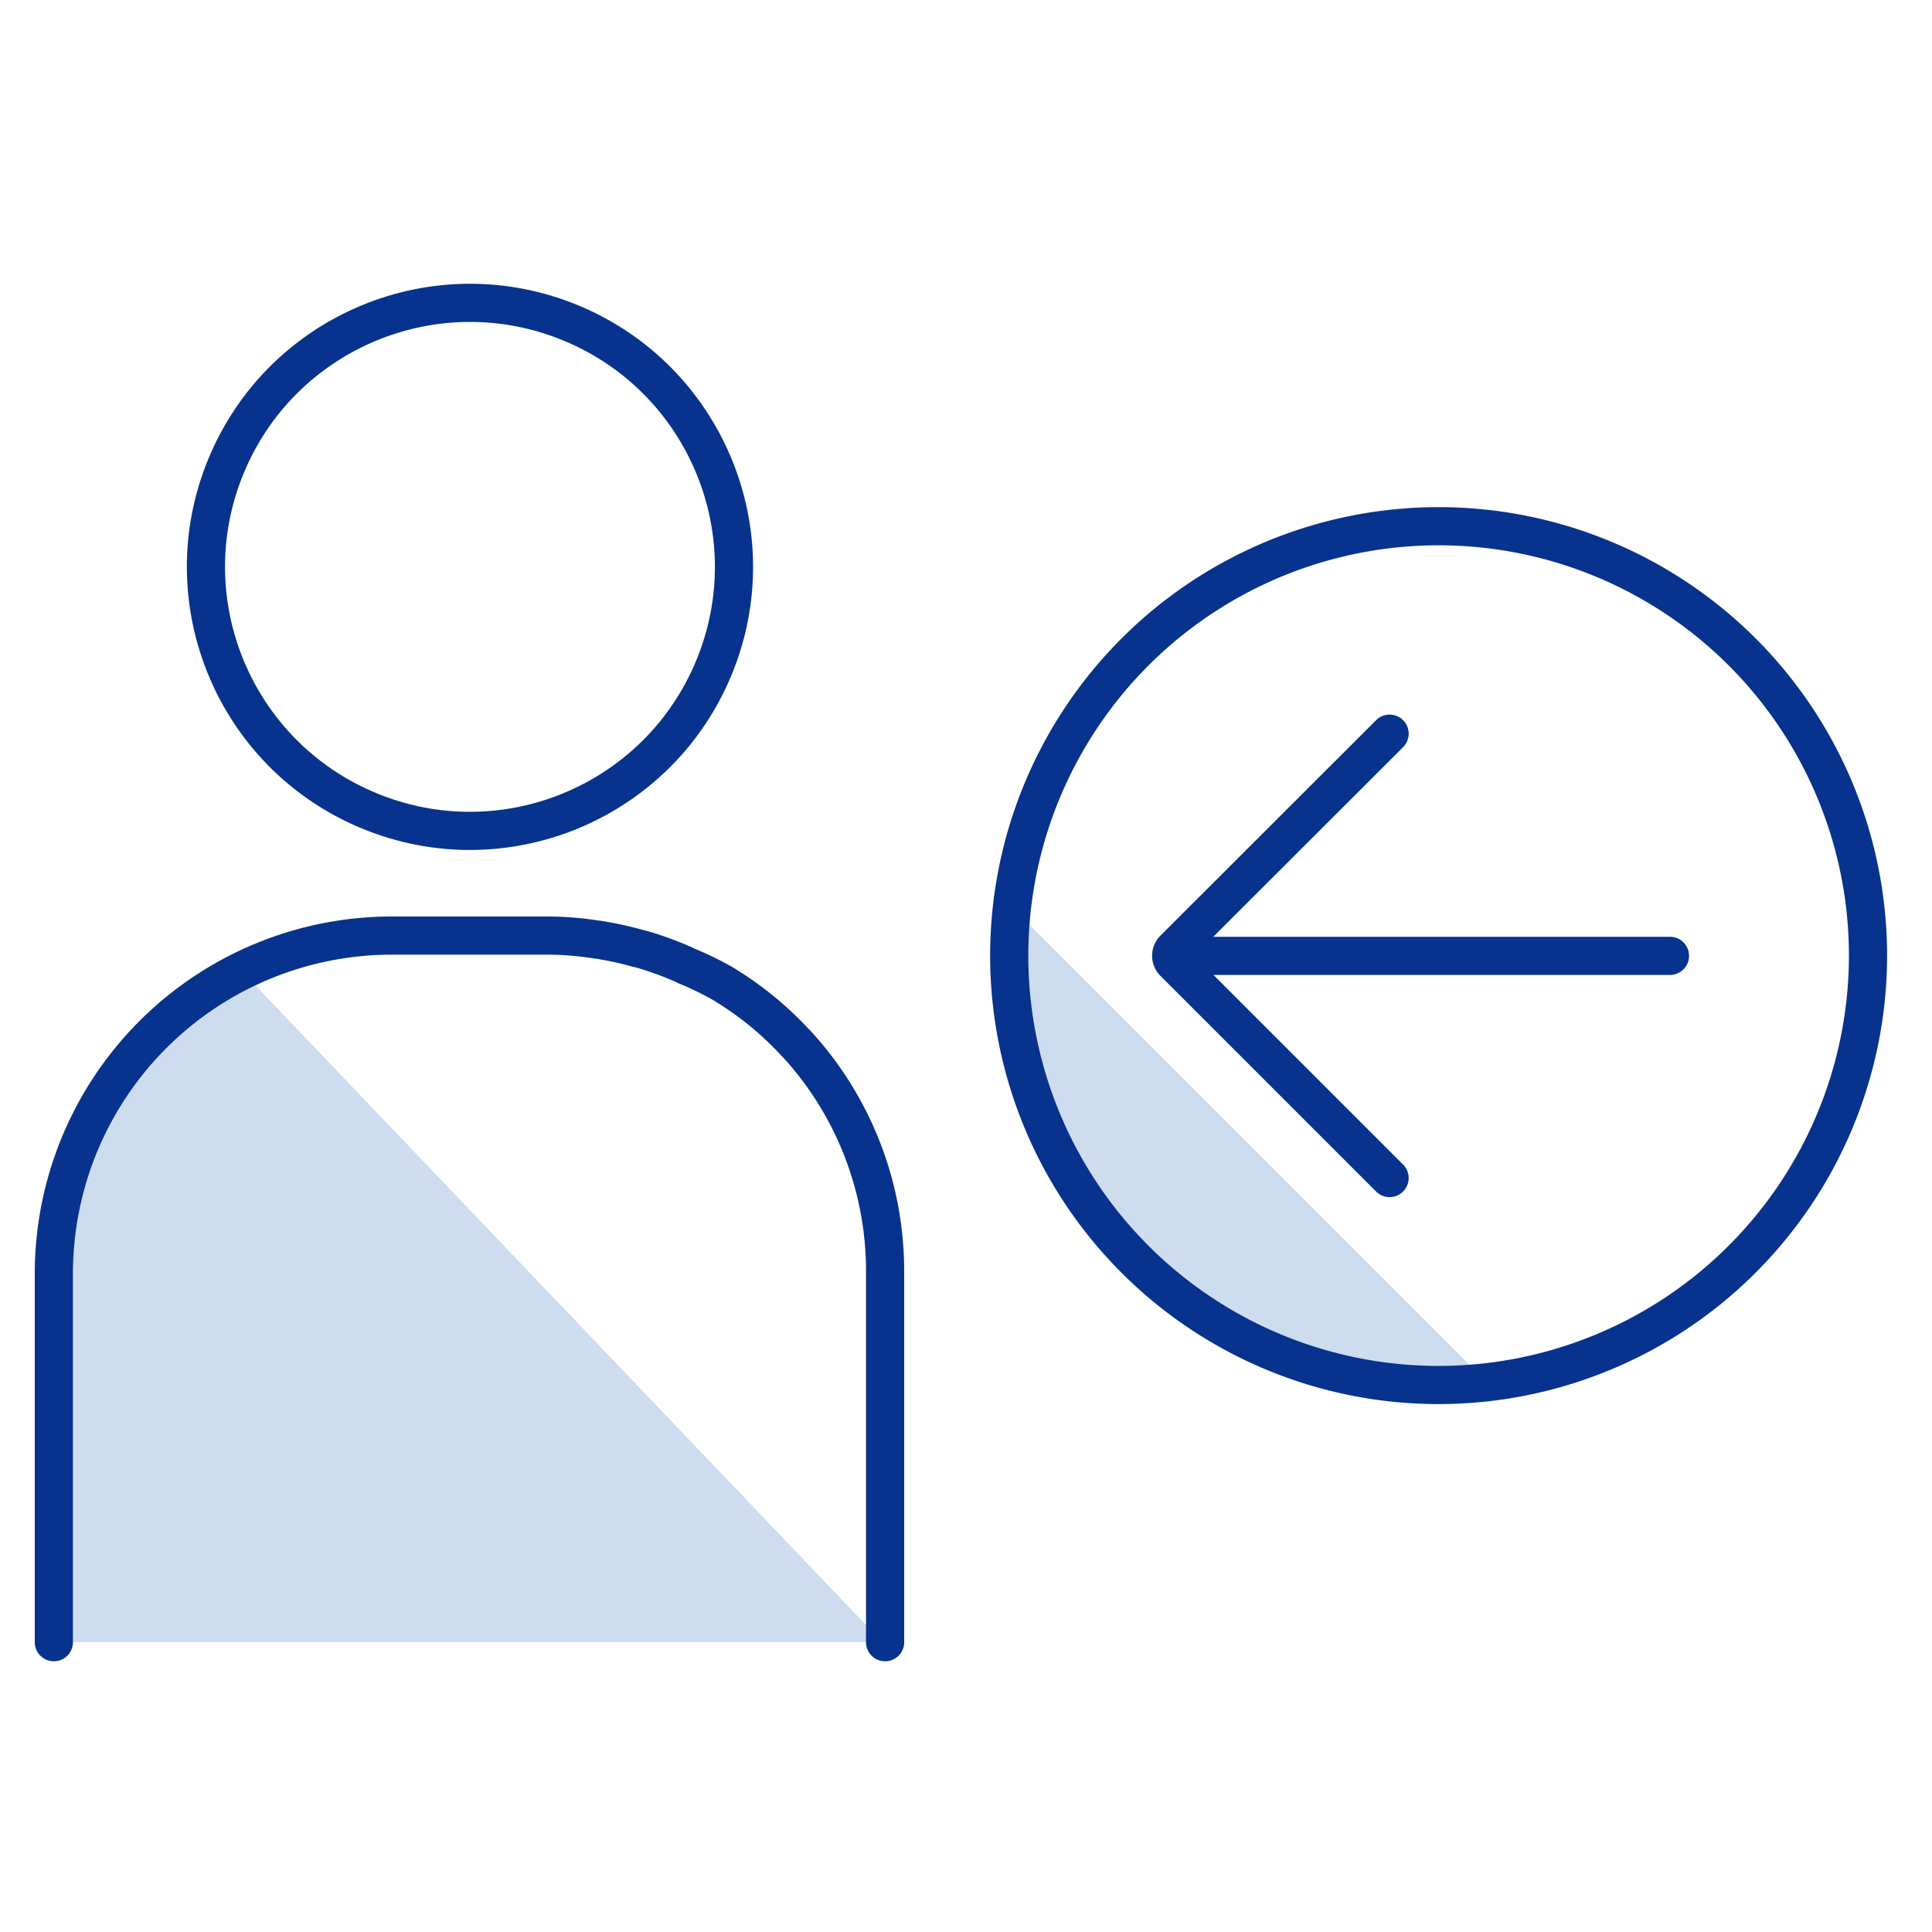 <svg id="レイヤー_6" data-name="レイヤー 6" xmlns="http://www.w3.org/2000/svg" viewBox="0 0 80 80"><defs><style>.cls-1{fill:#cedcef;}.cls-2,.cls-3,.cls-4,.cls-5{fill:none;stroke:#07328d;}.cls-2,.cls-5{stroke-linecap:round;}.cls-2{stroke-linejoin:round;}.cls-2,.cls-4,.cls-5{stroke-width:1.58px;}.cls-3,.cls-4,.cls-5{stroke-miterlimit:10;}.cls-3{stroke-width:0.3px;}</style></defs><path class="cls-1" d="M10,40.2A14,14,0,0,0,2.27,52.67V68H36.54Z"/><path class="cls-1" d="M61.56,57.23,41.92,37.59a16.48,16.48,0,0,0-.12,2A17.79,17.79,0,0,0,59.57,57.35,16.36,16.36,0,0,0,61.56,57.23Z"/><circle class="cls-2" cx="19.46" cy="23.47" r="10.93" transform="translate(-9.67 32.47) rotate(-67.5)"/><path class="cls-2" d="M36.65,68V52.67A13.9,13.9,0,0,0,33,43.24l-.08-.08a13.67,13.67,0,0,0-2.78-2.3l-.19-.12A12.88,12.88,0,0,0,28.43,40l-.12-.06a14.22,14.22,0,0,0-1.69-.62l-.24-.06a14.62,14.62,0,0,0-1.49-.33l-.42-.06a13.08,13.08,0,0,0-1.78-.13H16.23a14,14,0,0,0-14,14V68"/><path class="cls-3" d="M59.57,57.35A17.78,17.78,0,1,1,77.35,39.58,17.79,17.79,0,0,1,59.57,57.35Z"/><path class="cls-4" d="M59.57,57.35A17.78,17.78,0,1,1,77.35,39.58,17.79,17.79,0,0,1,59.57,57.35Z"/><path class="cls-5" d="M69.15,39.58H49.68"/><path class="cls-5" d="M57.54,48.78l-8.93-8.93a.39.39,0,0,1,0-.55l8.93-8.92"/></svg>
